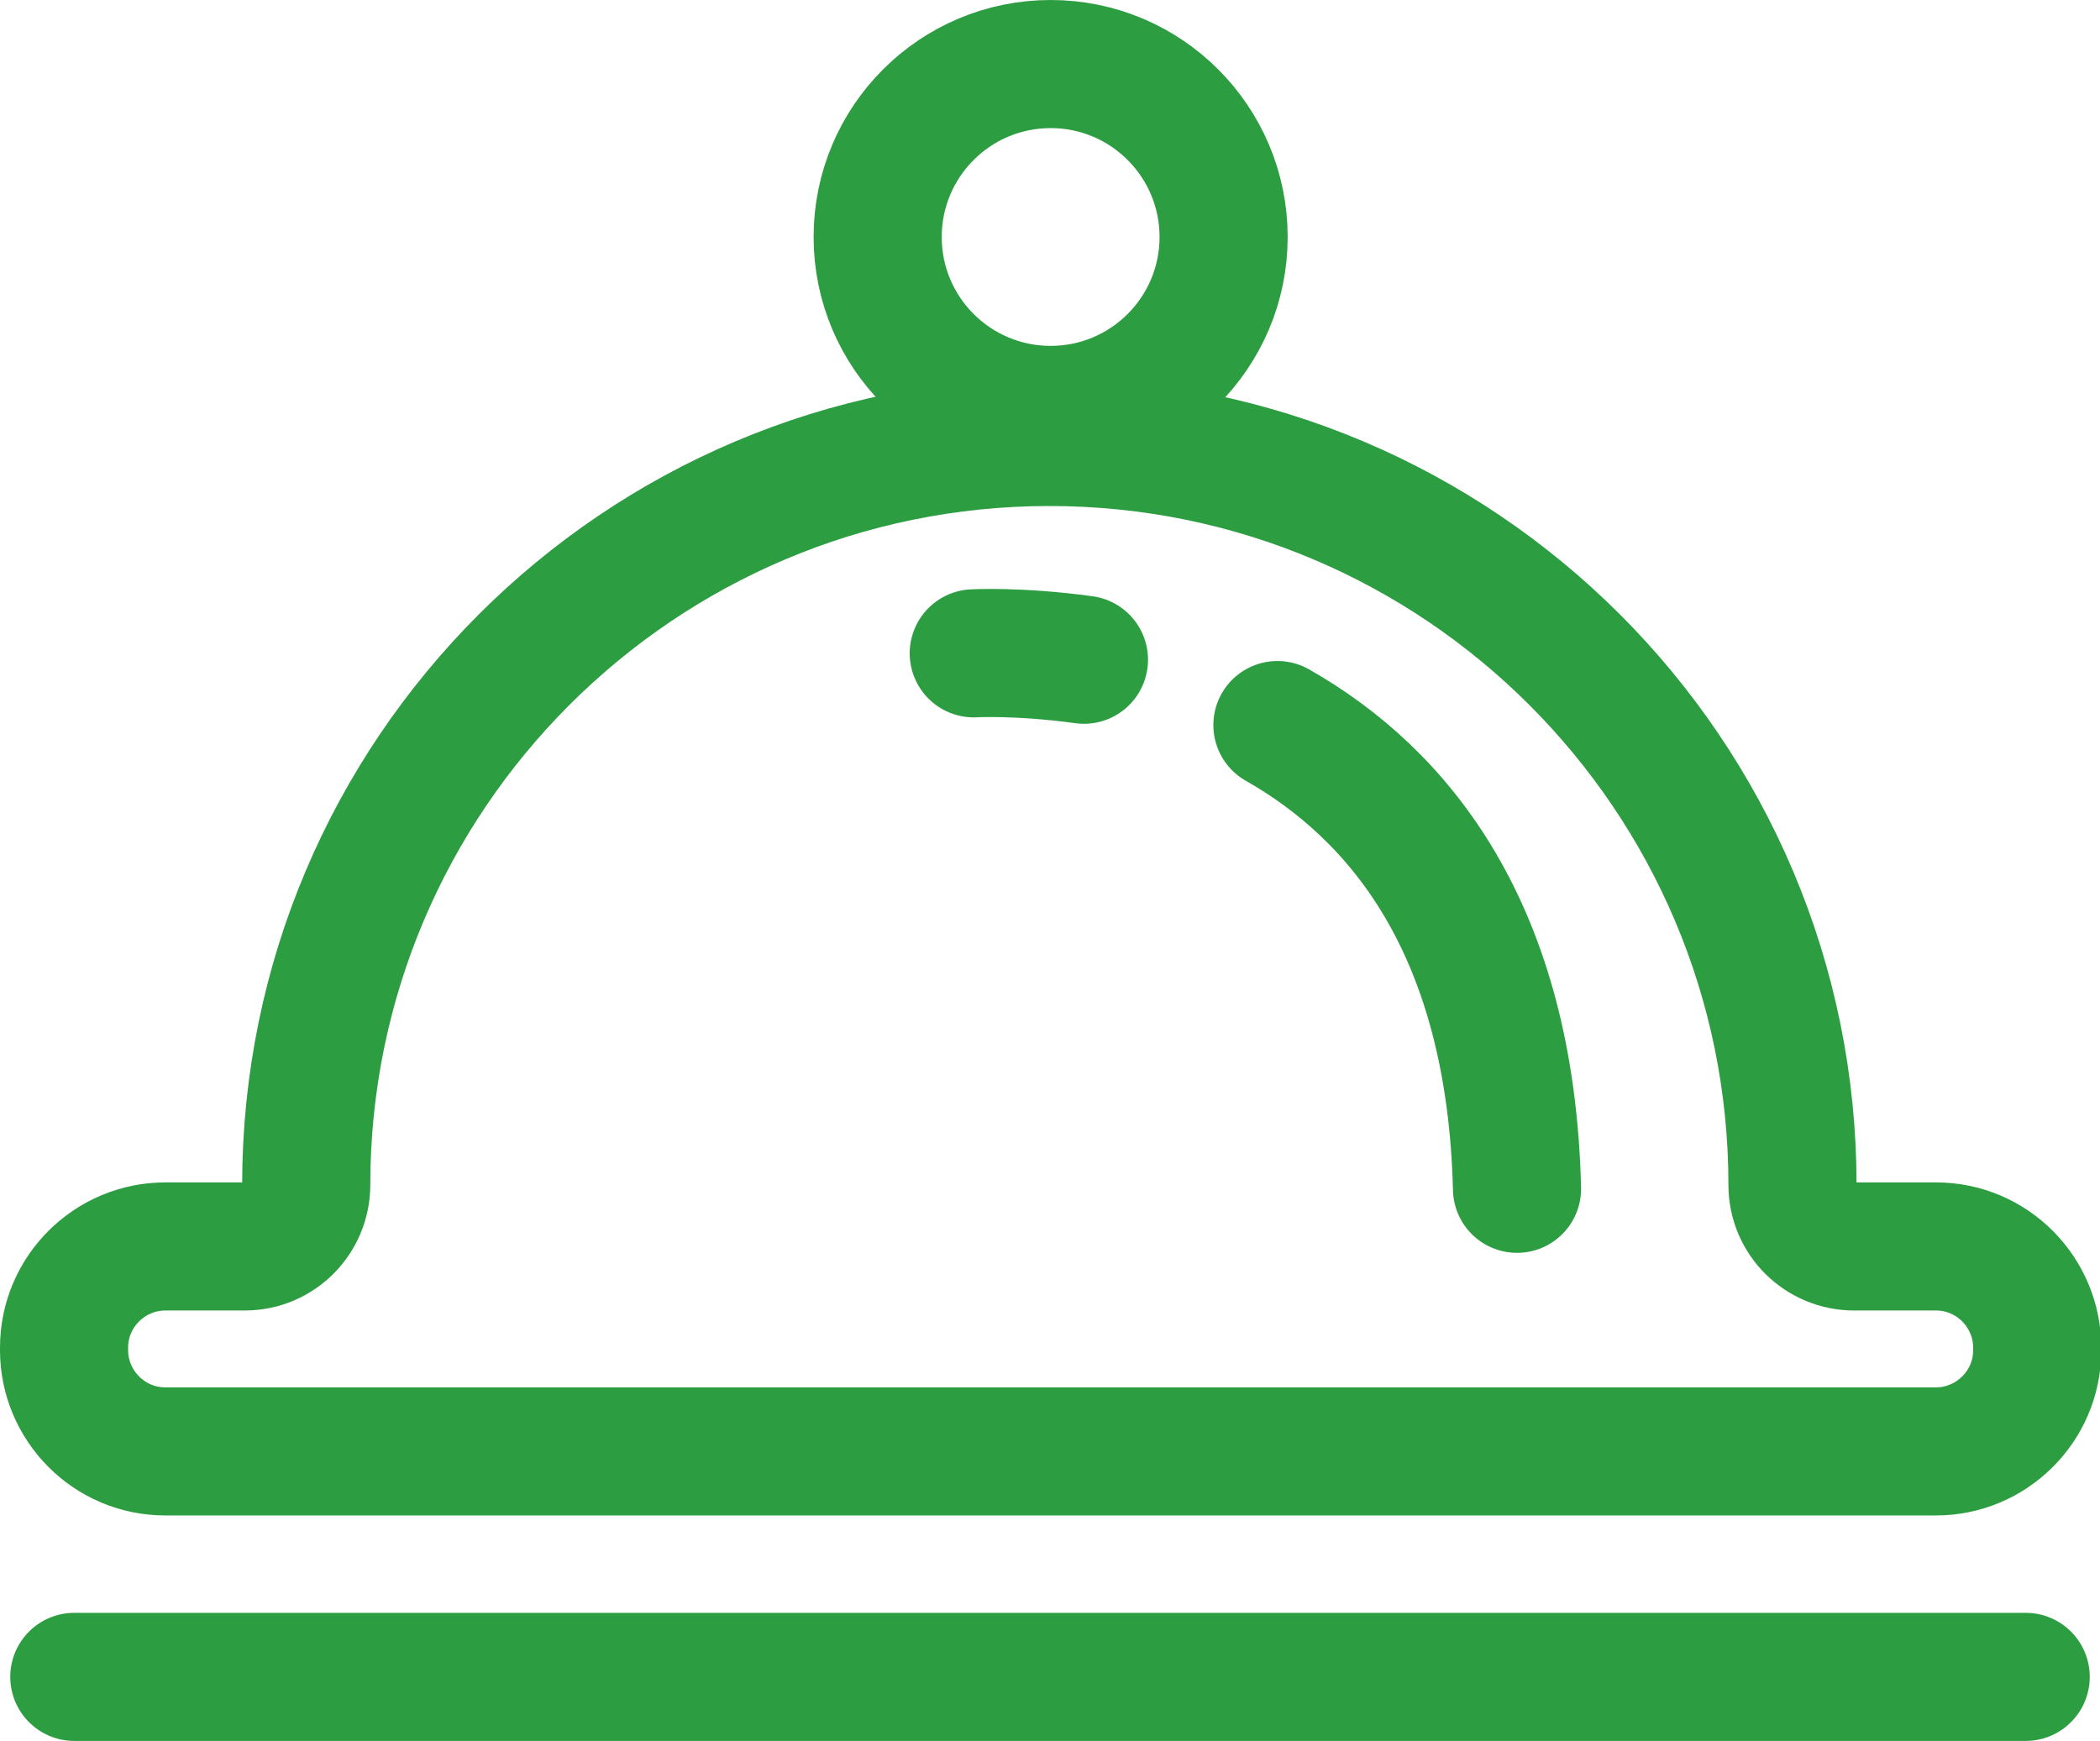 <?xml version="1.0" encoding="utf-8"?>
<!-- Generator: Adobe Illustrator 22.0.0, SVG Export Plug-In . SVG Version: 6.00 Build 0)  -->
<svg version="1.1" id="图层_1" xmlns="http://www.w3.org/2000/svg" xmlns:xlink="http://www.w3.org/1999/xlink" x="0px" y="0px"
	 viewBox="0 0 163.9 135.9" style="enable-background:new 0 0 163.9 135.9;" xml:space="preserve">
<style type="text/css">
	.st0{clip-path:url(#SVGID_2_);fill:none;stroke:#2C9E41;stroke-width:10;stroke-linecap:round;stroke-miterlimit:10;}
</style>
<g>
	<defs>
		<rect id="SVGID_1_" width="163.9" height="135.9"/>
	</defs>
	<clipPath id="SVGID_2_">
		<use xlink:href="#SVGID_1_"  style="overflow:visible;"/>
	</clipPath>
	<path class="st0" d="M12.9,97.3c-4.3,0-7.9,3.5-7.9,7.9v0.2c0,4.3,3.5,7.9,7.9,7.9h138.2c4.3,0,7.9-3.5,7.9-7.9v-0.2
		c0-4.3-3.5-7.9-7.9-7.9h-6.4c-2.6,0-4.8-2.1-4.8-4.8c0-32-26-58-58-58c-32,0-58,26-58,58c0,2.6-2.1,4.8-4.8,4.8H12.9z"/>
	<circle class="st0" cx="82" cy="18.5" r="13.5"/>
	<path class="st0" d="M99.7,56.6c9.5,5.4,18.2,15.9,18.7,36.2"/>
	<path class="st0" d="M76,51c0,0,3.5-0.2,8.6,0.5"/>
	<line class="st0" x1="5.8" y1="130.9" x2="158.1" y2="130.9"/>
</g>
</svg>
